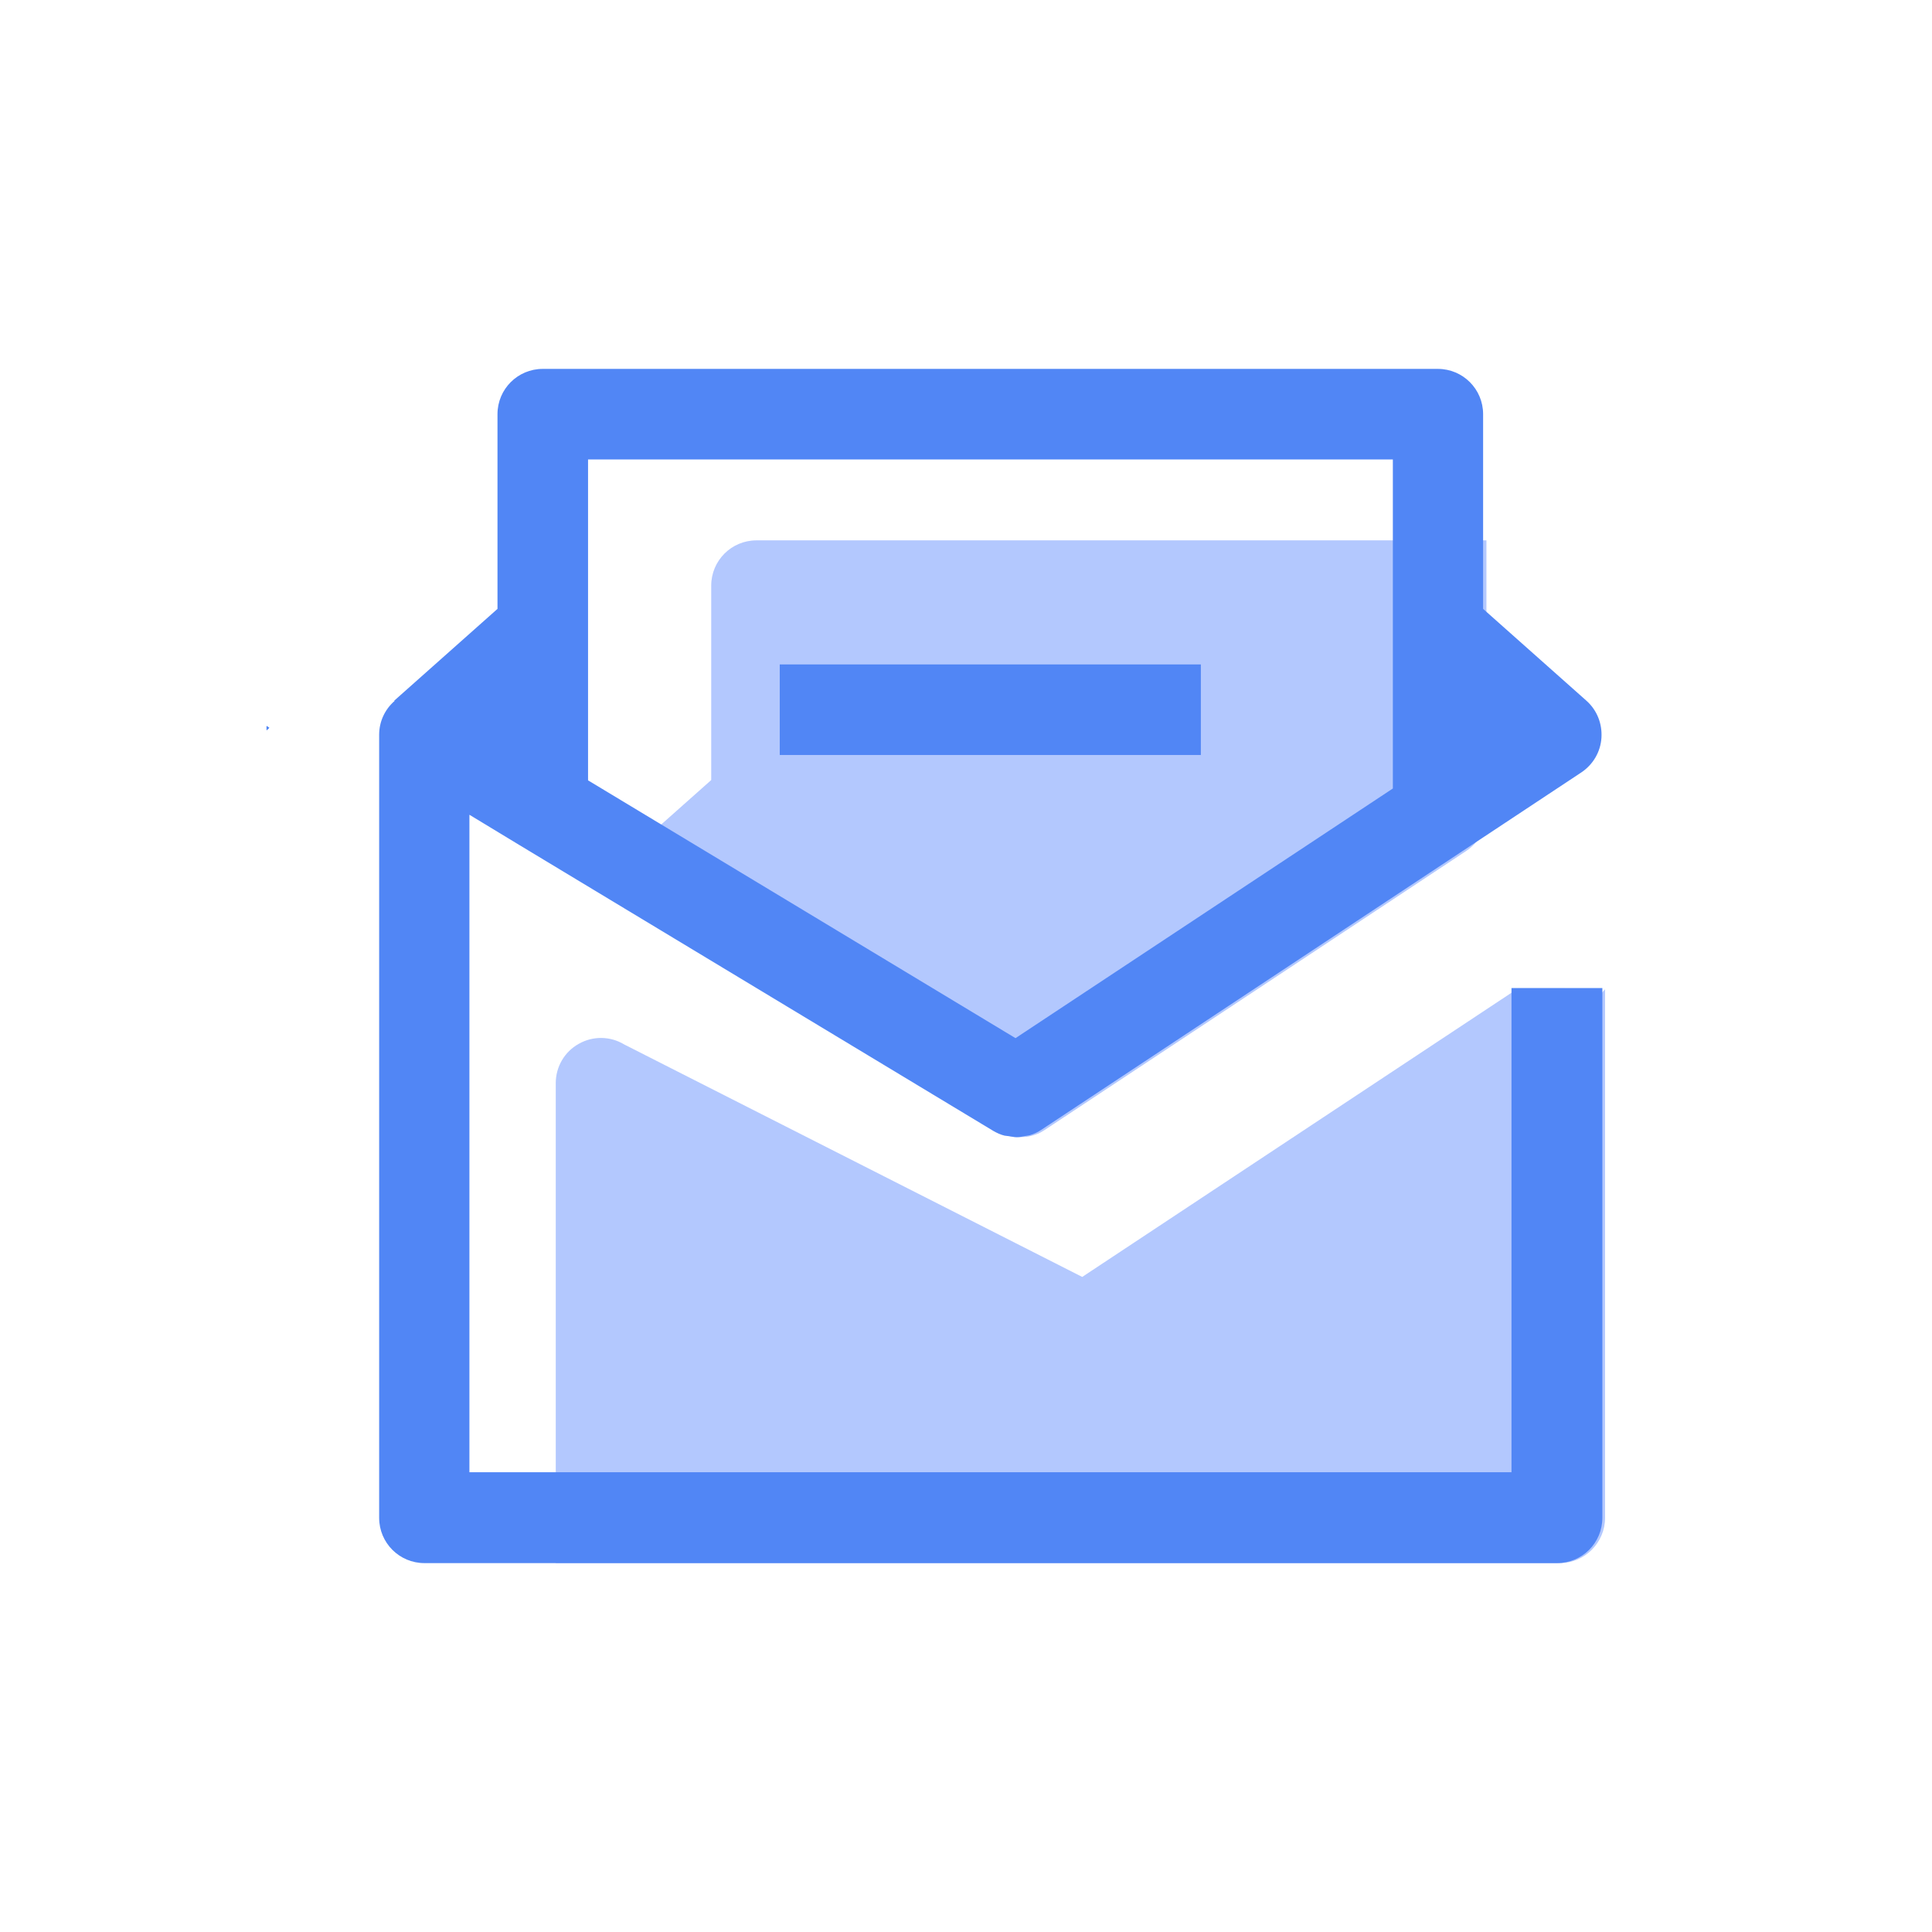 <?xml version="1.0" standalone="no"?><!DOCTYPE svg PUBLIC "-//W3C//DTD SVG 1.1//EN" "http://www.w3.org/Graphics/SVG/1.1/DTD/svg11.dtd"><svg t="1686530358300" class="icon" viewBox="0 0 1024 1024" version="1.1" xmlns="http://www.w3.org/2000/svg" p-id="2123" xmlns:xlink="http://www.w3.org/1999/xlink" width="200" height="200"><path d="M850.72 524.32v280.16c0 13.12-10.72 24-24 24H294.56v-254.4c0-8.64 4.64-16.64 12.16-20.8 7.52-4.32 16.8-4.16 24.16 0.32l242.72 123.2 229.12-151.68 1.92-1.28h24.48l10.88 12.48 10.72-12z" fill="#B3C8FE" p-id="2124"></path><path d="M400.96 286.4c-13.28 0-24 10.72-24 24v103.04l-25.92 23.04-27.52 24.48-1.28 1.12c-2.88 2.4-5.12 5.6-6.4 9.12l212.32 128.16c1.92 1.12 3.84 1.92 5.92 2.56 2.08 0.64 4.16 0.8 6.4 0.8 1.12 0 2.24-0.16 3.52-0.16 2.24-0.32 4.48-0.96 6.72-1.92 0.96-0.48 2.08-1.12 3.04-1.76l223.36-147.84c6.72-4.48 10.72-12 10.72-20V286.4H400.96z" fill="#B3C8FE" p-id="2125"></path><path d="M376.96 477.76v-2.24l1.44 0.96z" fill="#B3C8FE" p-id="2126"></path><path d="M142.72 385.76l-1.44 1.28v-2.24z" fill="#5186F5" p-id="2127"></path><path d="M142.72 385.76l-1.44 1.28v-2.24z" fill="#5186F5" p-id="2128"></path><path d="M413.28 352.16h223.2v48H413.28z" fill="#5186F5" p-id="2129"></path><path d="M801.12 523.68v256.64H248.8V431.84l26.4 16 251.2 151.52c1.92 1.12 4 2.08 6.08 2.56 0.8 0.16 1.76 0.16 2.56 0.32 1.28 0.16 2.4 0.48 3.68 0.48h0.16c1.6 0 3.2-0.32 4.64-0.64 0.64-0.16 1.44-0.16 2.08-0.32 2.24-0.64 4.32-1.6 6.24-2.88l286.24-189.44c6.24-4.16 10.24-10.88 10.72-18.4 0.48-7.52-2.4-14.72-8-19.68l-54.72-48.64v-103.2c0-13.28-10.72-24-24-24H287.68c-13.28 0-24 10.72-24 24v103.2l-54.72 48.64 0.16 0.16c-5.12 4.48-8.16 10.88-8.16 17.92v415.04c0 13.28 10.72 24 24 24h600.32c13.28 0 24-10.72 24-24V523.68h-48.16zM311.68 243.52h426.56v174.4l-200 132.32-226.56-136.64V243.52z" fill="#5186F5" p-id="2130"></path></svg>